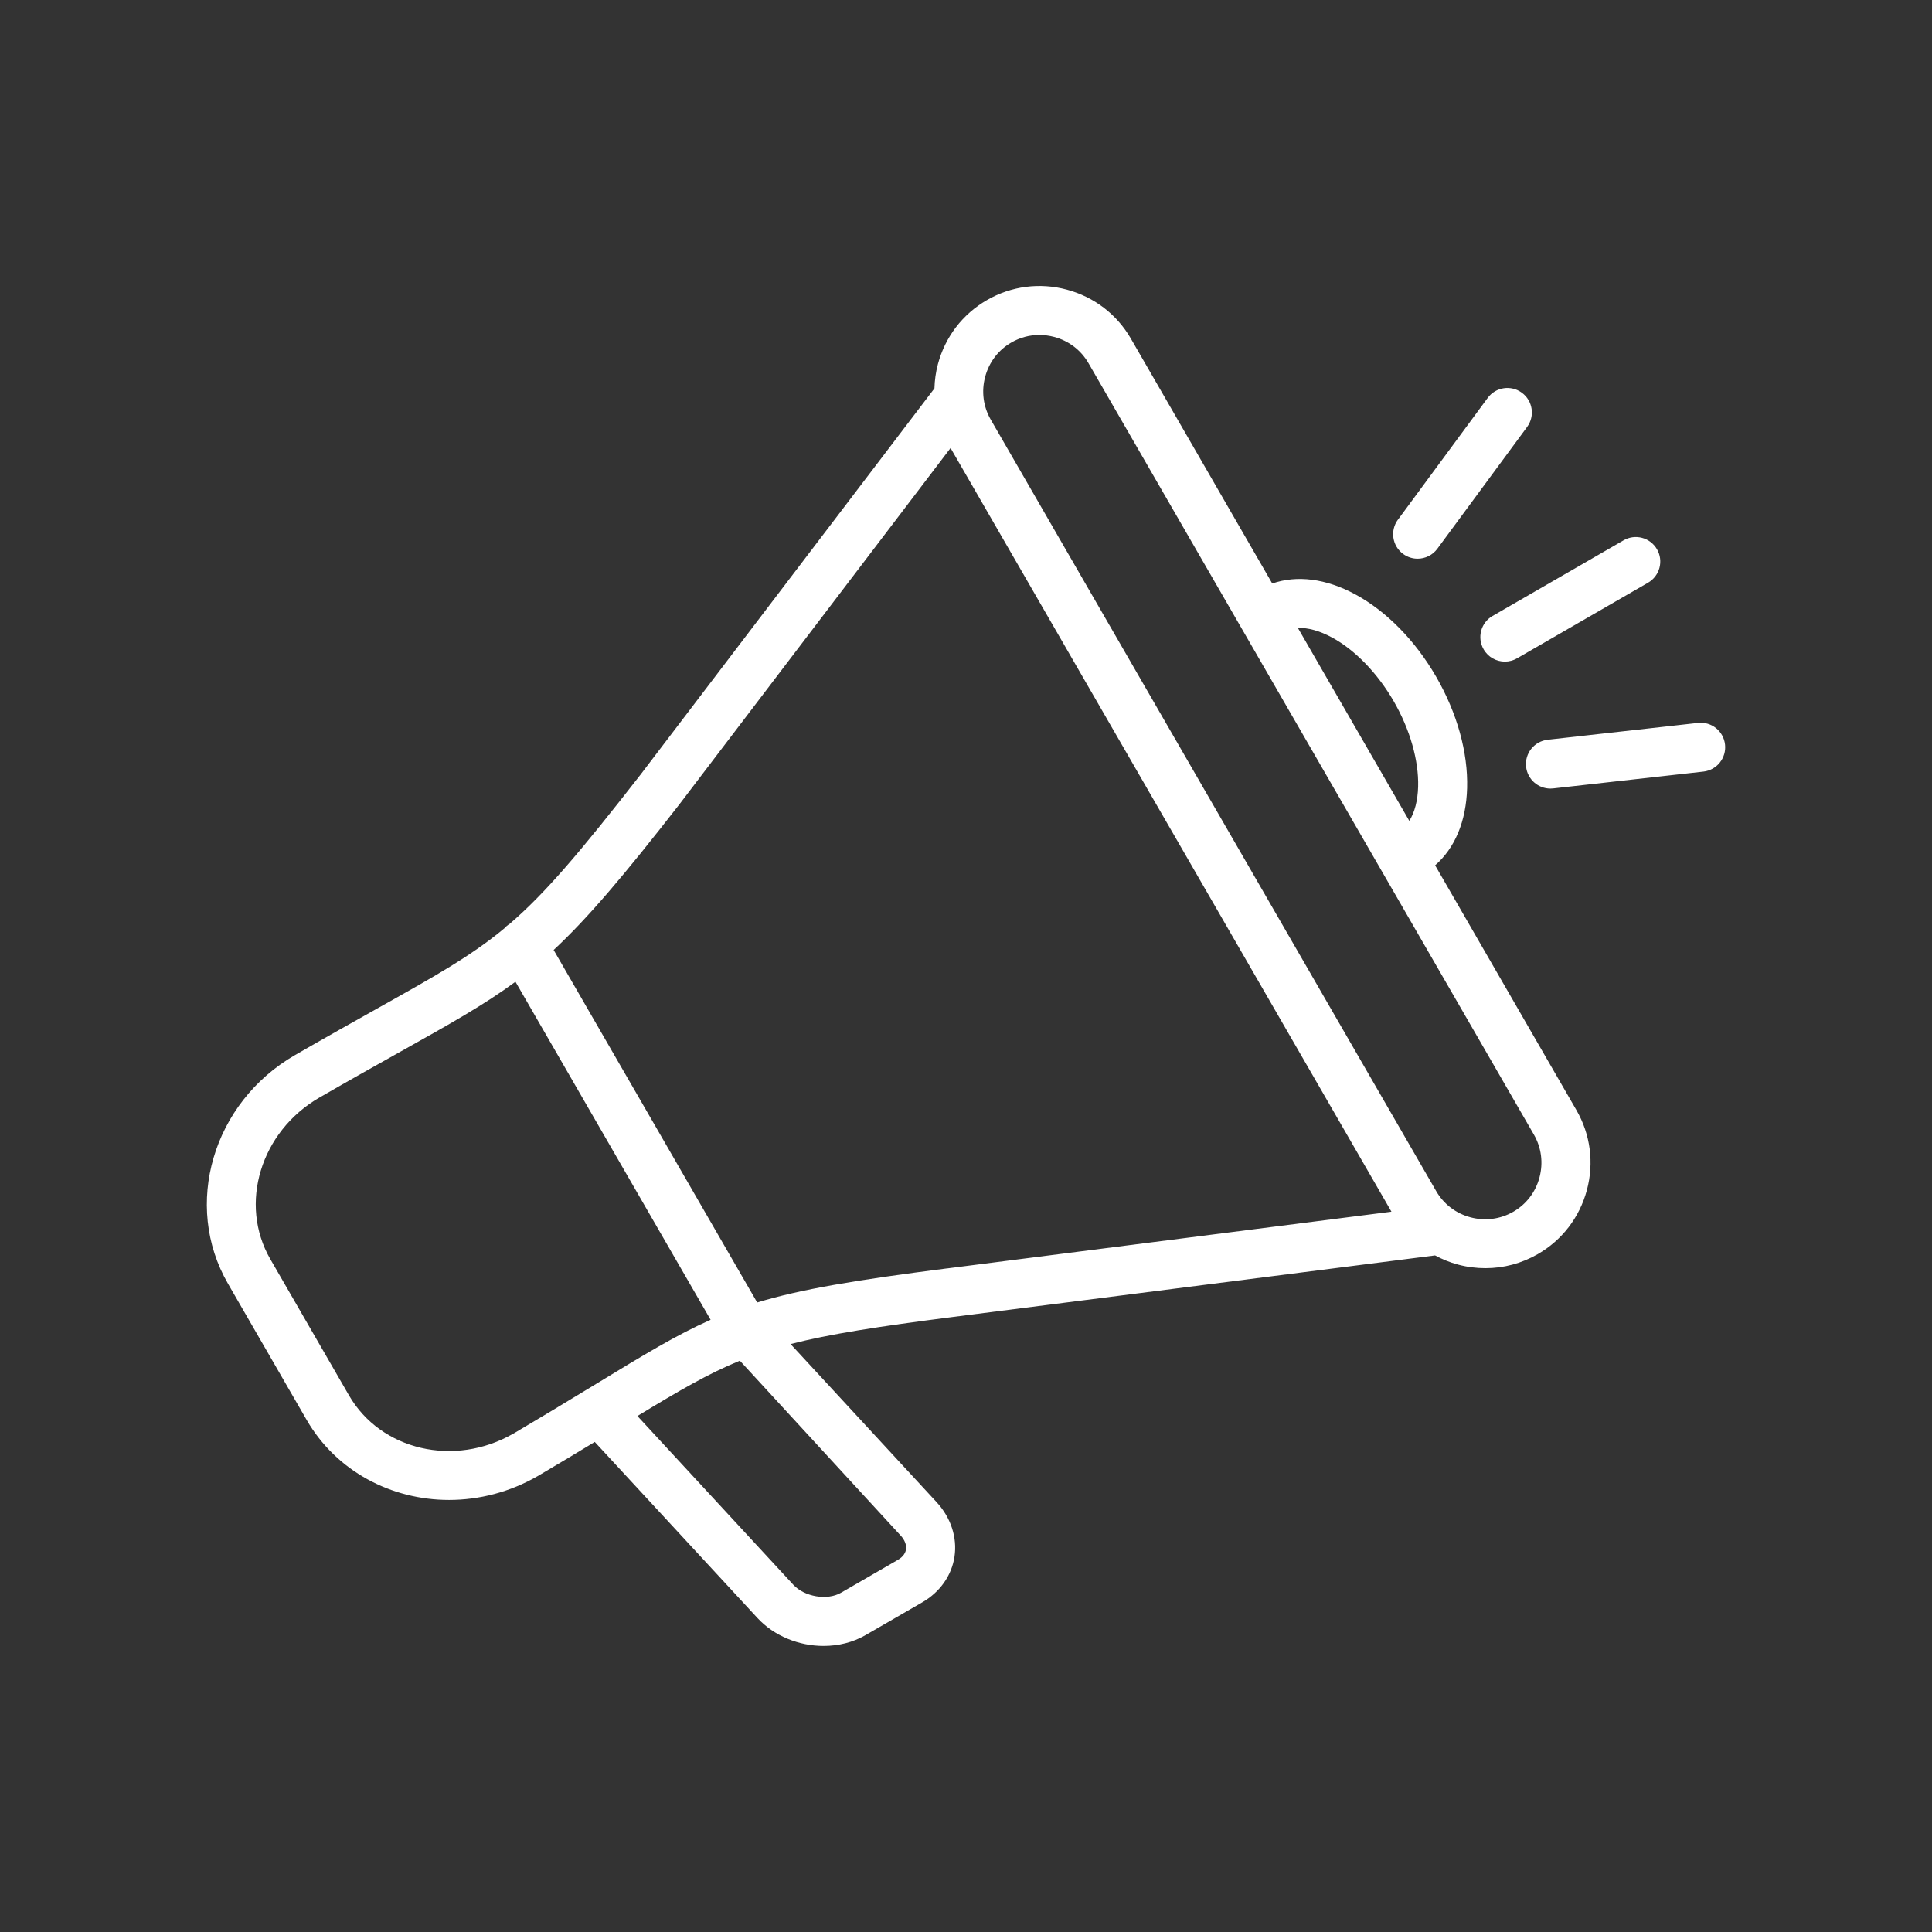<?xml version="1.0" encoding="UTF-8"?>
<svg id="Layer_1" data-name="Layer 1" xmlns="http://www.w3.org/2000/svg" viewBox="0 0 512 512">
  <rect x="0" y="0" width="512" height="512" fill="#333333" stroke="none"/>
  <defs>
    <style>
      .cls-1 {
        fill: #fff;
      }
    </style>
  </defs>
  <path class="cls-1" d="m380.3,229.34c5.25-4.56,8.26-11.67,8.5-20.52.26-9.4-2.65-19.87-8.2-29.47-5.54-9.6-13.15-17.35-21.42-21.83-7.78-4.21-15.44-5.16-22.02-2.89l-37.46-64.88c-3.71-6.44-9.74-11.05-16.96-12.99-7.22-1.94-14.75-.95-21.19,2.77-6.44,3.71-11.06,9.74-12.99,16.96-.57,2.13-.86,4.29-.92,6.44l-77.91,102.38c-15.98,20.52-25.2,31.39-34.68,39.54-.54.33-1,.73-1.4,1.18-8.86,7.34-18.26,12.6-33.85,21.33-6.17,3.46-13.27,7.43-21.64,12.26-21.8,12.59-29.76,39.75-17.75,60.55l20.83,36.08c7.89,13.68,22.49,21.25,37.77,21.25,7.96,0,16.1-2.05,23.59-6.38,5.61-3.3,10.53-6.27,15.02-8.99l43.1,46.64c4.46,4.83,11.05,7.42,17.55,7.42,3.89,0,7.75-.93,11.09-2.86l15.06-8.7c4.66-2.69,7.78-7.09,8.53-12.08.77-5.1-.96-10.38-4.76-14.49l-38.68-41.87c10.22-2.63,23.15-4.64,43.11-7.19l127.69-16.3c1.89,1.02,3.91,1.85,6.04,2.42,2.42.65,4.88.96,7.31.96,4.83,0,9.6-1.26,13.88-3.73,6.44-3.71,11.06-9.74,13-16.96,1.93-7.22.95-14.75-2.77-21.19l-37.45-64.88Zm-27.3-60.4c6.1,3.3,12.06,9.46,16.36,16.91,4.3,7.44,6.65,15.69,6.46,22.62-.1,3.7-.92,6.82-2.34,9.07l-29.52-51.12c2.64-.12,5.78.75,9.04,2.52h0Zm-216.95,210.98c-15.6,9-35.15,4.45-43.58-10.15l-20.83-36.08c-8.43-14.61-2.6-33.81,13-42.82,8.31-4.8,15.36-8.74,21.48-12.17,13.2-7.39,22.29-12.48,30.48-18.53l51.72,89.59c-8.99,3.98-17.68,9.27-30.39,17.02-.79.48-1.65,1-2.48,1.51-.02,0-.03.02-.04.02-5.58,3.39-11.9,7.22-19.36,11.62h0Zm102.59,26.96c1.12,1.21,1.64,2.54,1.46,3.73-.21,1.39-1.3,2.28-2.19,2.79l-15.05,8.7c-3.64,2.1-9.66,1.08-12.62-2.12l-41.32-44.72c11.06-6.72,18.81-11.25,27.15-14.66l42.56,46.28Zm12.32-70.74c-24.11,3.08-38.66,5.5-50.3,9.03l-53.94-93.42c9-8.36,18.57-19.65,33.27-38.52l71.92-94.5,116.84,202.38-117.79,15.04Zm157.02-24.1c-1.04,3.88-3.5,7.11-6.95,9.09-3.44,1.98-7.46,2.5-11.34,1.47-3.88-1.04-7.1-3.5-9.09-6.95l-118.05-204.46c-1.98-3.44-2.51-7.46-1.47-11.34,1.04-3.88,3.5-7.11,6.95-9.09,2.28-1.32,4.82-1.99,7.41-1.99,1.31,0,2.63.18,3.93.52,3.88,1.04,7.1,3.5,9.09,6.95l118.05,204.46c1.98,3.44,2.5,7.46,1.47,11.33h0Zm-12.43-148.81l34.71-20.04c3.1-1.8,7.07-.73,8.86,2.37,1.79,3.1.73,7.07-2.37,8.86l-34.71,20.04c-1.02.59-2.14.87-3.24.87-2.24,0-4.43-1.16-5.62-3.25-1.8-3.1-.73-7.07,2.37-8.86Zm-25.08-25.51l23.78-32.26c2.12-2.89,6.19-3.5,9.07-1.37,2.89,2.12,3.5,6.19,1.37,9.07l-23.78,32.26c-1.27,1.73-3.24,2.64-5.23,2.64-1.34,0-2.69-.41-3.85-1.27-2.88-2.12-3.49-6.19-1.37-9.07h0Zm80.95,66.76l-39.82,4.46c-.25.03-.49.04-.73.04-3.26,0-6.07-2.45-6.44-5.77-.4-3.56,2.16-6.77,5.73-7.17l39.82-4.46c3.57-.41,6.77,2.16,7.17,5.73.4,3.55-2.16,6.77-5.73,7.17h0Z"/>
</svg>